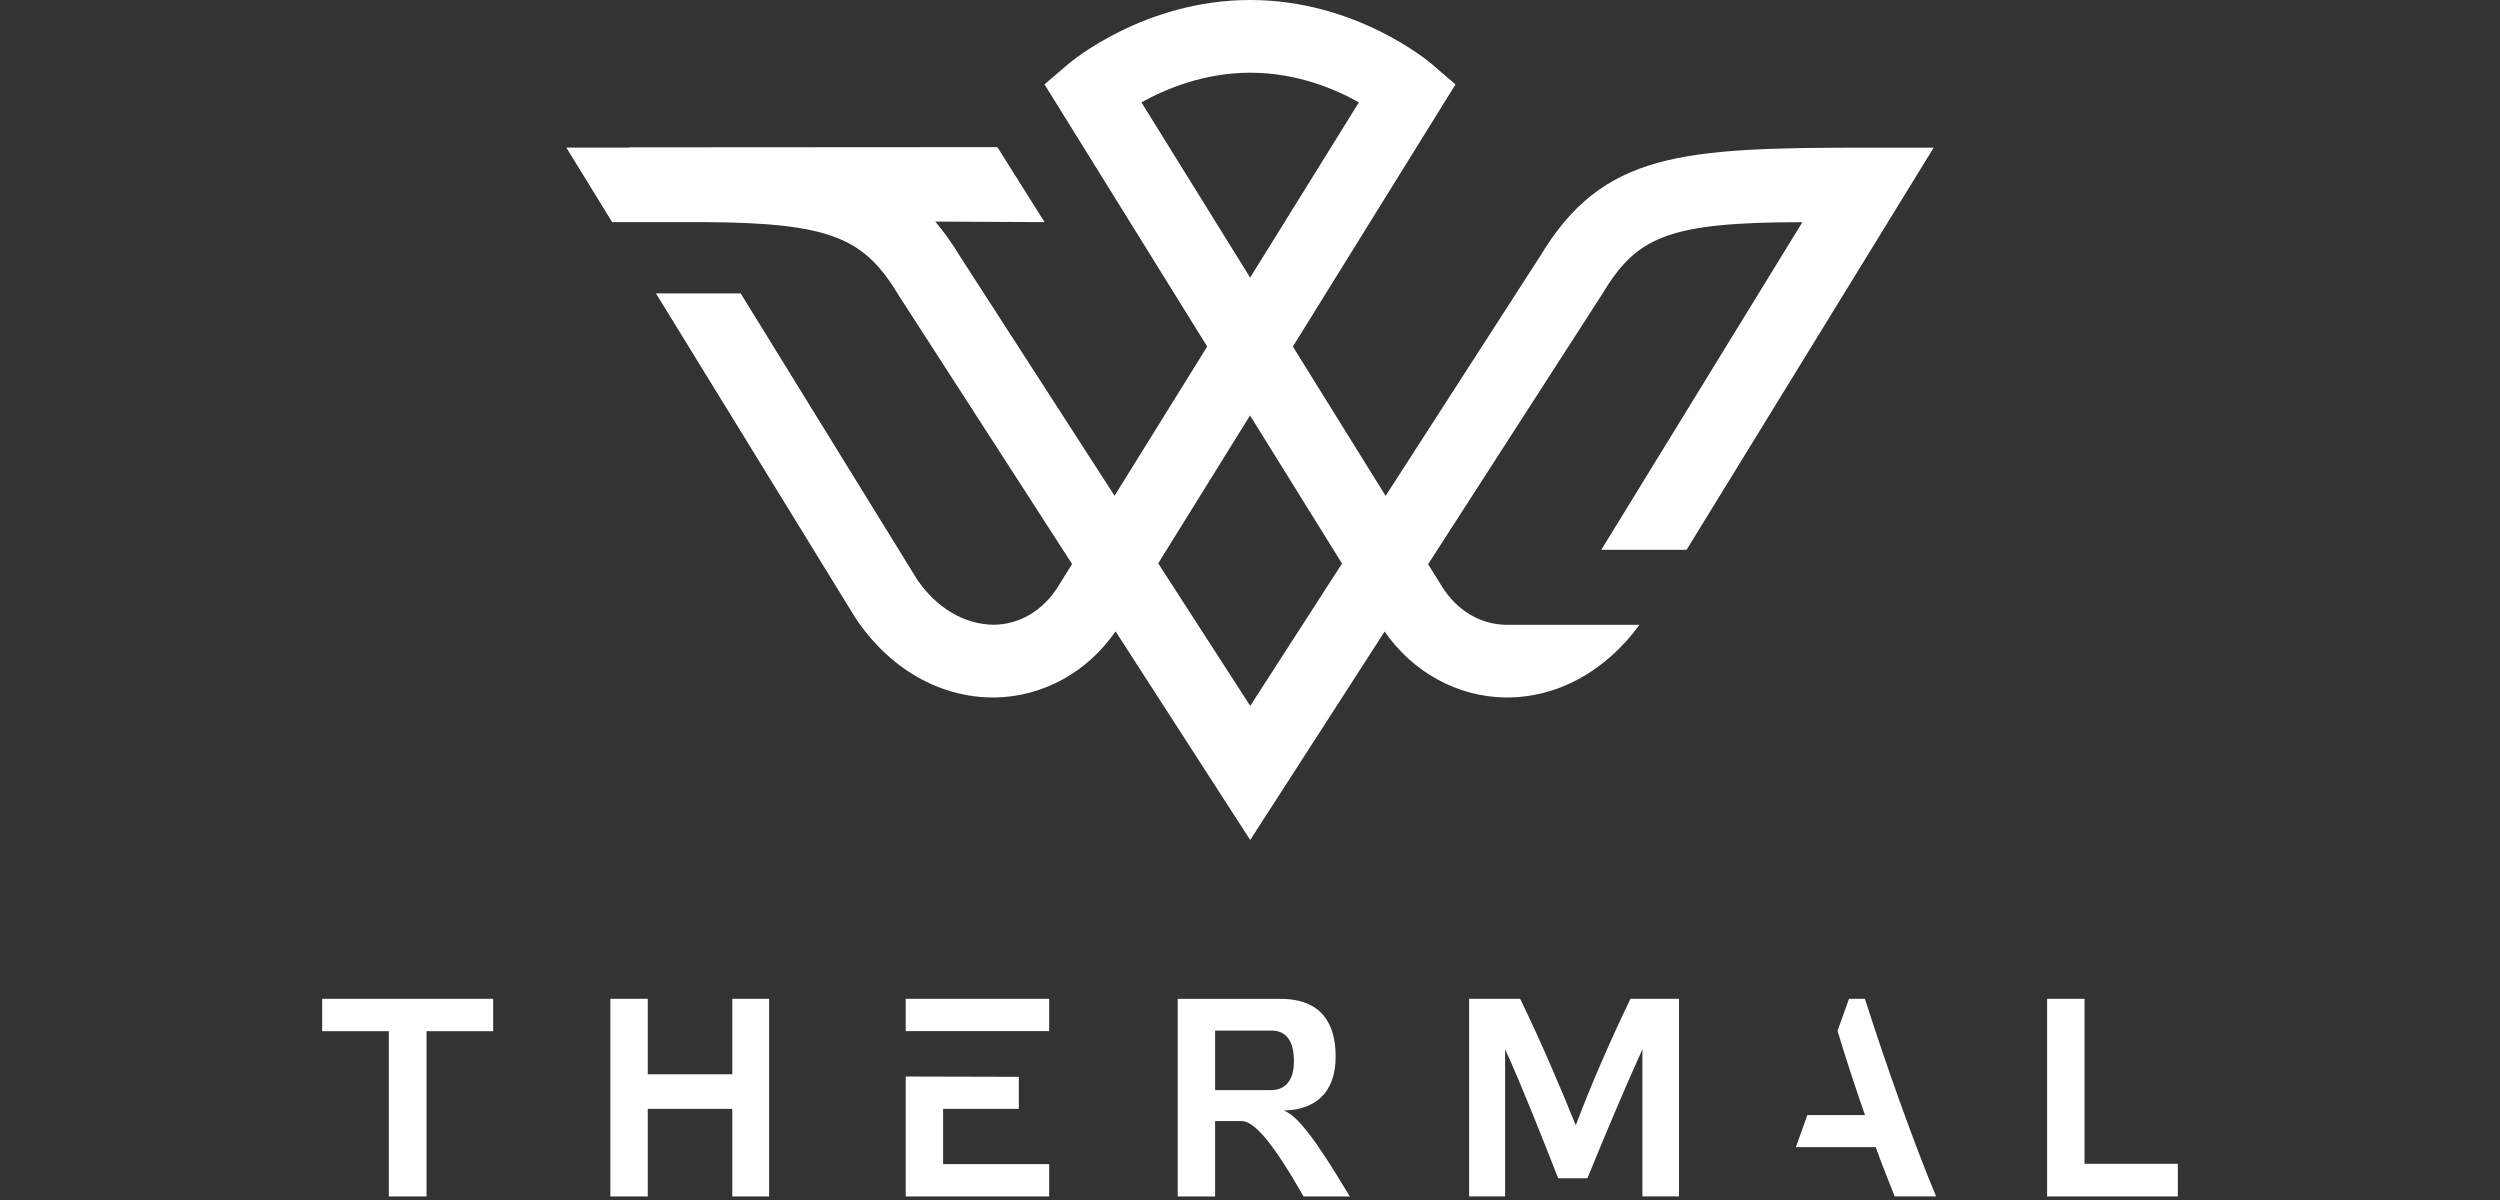 <svg width="425" height="204" viewBox="0 0 425 204" fill="none" xmlns="http://www.w3.org/2000/svg">
<rect x="0" y="0" width="425" height="204" fill="#333333" stroke="none"/>
<g clip-path="url(#clip0_2732_8540)">
<path d="M256.665 106.22C256.525 106.22 256.125 106.22 256.065 106.22C251.675 106.16 247.705 103.8 245.165 99.75C244.725 99.05 243.905 97.73 242.775 95.92L272.275 50.15C278.145 40.38 283.195 37.77 306.405 37.77L272.215 93.47H286.715L328.725 25.1H317.675C285.835 25.1 272.475 25.82 261.785 43.61L235.555 84.3C231.045 77.04 225.465 68.05 219.785 58.91C232.455 38.51 244.405 19.24 244.645 18.85L247.435 14.35L243.415 10.9C242.895 10.45 230.495 0 212.535 0C194.575 0 182.125 10.44 181.605 10.89L177.565 14.34L180.365 18.85C180.605 19.24 192.565 38.5 205.225 58.91C199.555 68.04 193.975 77.03 189.475 84.28L163.325 43.77C161.935 41.46 160.505 39.45 158.995 37.67L177.575 37.76L169.555 25.01L106.965 25.05V25.09H96.275L104.065 37.76H119.635C141.535 37.87 146.985 40.57 152.835 50.3L182.255 95.88C181.115 97.71 180.285 99.04 179.855 99.74C177.315 103.79 173.345 106.15 168.955 106.21C163.975 106.17 159.165 103.37 155.845 98.41L125.915 49.88H111.515L145.445 105.08C151.265 113.79 159.915 118.67 169.135 118.57C177.275 118.45 184.855 114.28 189.645 107.33L212.535 142.8L235.385 107.36C240.175 114.28 247.755 118.45 255.875 118.57C264.615 118.66 272.815 114.27 278.715 106.22H256.655H256.665ZM194.035 17.41C198.095 15.14 204.675 12.36 212.555 12.36C220.435 12.36 226.975 15.13 231.015 17.4C227.145 23.64 220.145 34.92 212.525 47.19C204.915 34.93 197.915 23.65 194.045 17.41H194.035ZM212.545 120.01L196.895 95.77C201.035 89.11 206.615 80.12 212.505 70.63C218.405 80.13 224.005 89.14 228.145 95.8L212.535 120.01H212.545Z" fill="white"/>
<path d="M66.1 203.4V175.3H54.77V169.8H83.84V175.3H72.51V203.4H66.1Z" fill="white"/>
<path d="M110.12 203.4H103.76V169.8H110.12V182.62H124.49V169.8H130.75V203.4H124.49V188.51H110.12V203.4Z" fill="white"/>
<path d="M229.46 203.4H221.61C216.35 194.19 213.22 190.58 211.05 190.58H206.57V203.4H200.21V169.81H217.71C224.8 169.81 227.06 174.2 227.06 179.6C227.06 184.42 224.94 188.57 218.24 188.8C220.55 189.63 223.59 193.57 229.47 203.41M206.56 185.32H216.06C218.52 185.32 219.97 183.68 219.97 180.4C219.97 176.88 218.57 175.2 216.21 175.2H206.57V185.32H206.56Z" fill="white"/>
<path d="M277.19 169.8H285.43V203.39H279.21V178.37C276.17 185.07 272.56 193.7 269.86 200.3H264.89C262.29 193.7 258.82 184.83 255.87 178.37V203.39H249.75V169.8H258.43C261.61 176.35 265.08 184.3 267.88 191.3C270.53 184.26 274.05 176.26 277.18 169.8" fill="white"/>
<path d="M354.37 169.8V197.85H370.23V203.4H348.01V169.8H354.37Z" fill="white"/>
<path d="M317.05 169.8H314.33L312.38 175.24C313.68 179.56 315.31 184.61 317.05 189.56H307.25L305.3 195.01H318.87C319.98 198.09 321.14 200.98 322.1 203.39H329.14C325.38 194.43 320.47 180.59 317.04 169.8" fill="white"/>
<path d="M160.33 188.51H173.2V183.06L153.97 183.01V203.4H178.36V197.9H160.33V188.51Z" fill="white"/>
<path d="M178.36 169.8H153.97V175.29H178.36V169.8Z" fill="white"/>
</g>
<defs>
<clipPath id="clip0_2732_8540">
<rect width="425" height="203.41" fill="white"/>
</clipPath>
</defs>
</svg>

